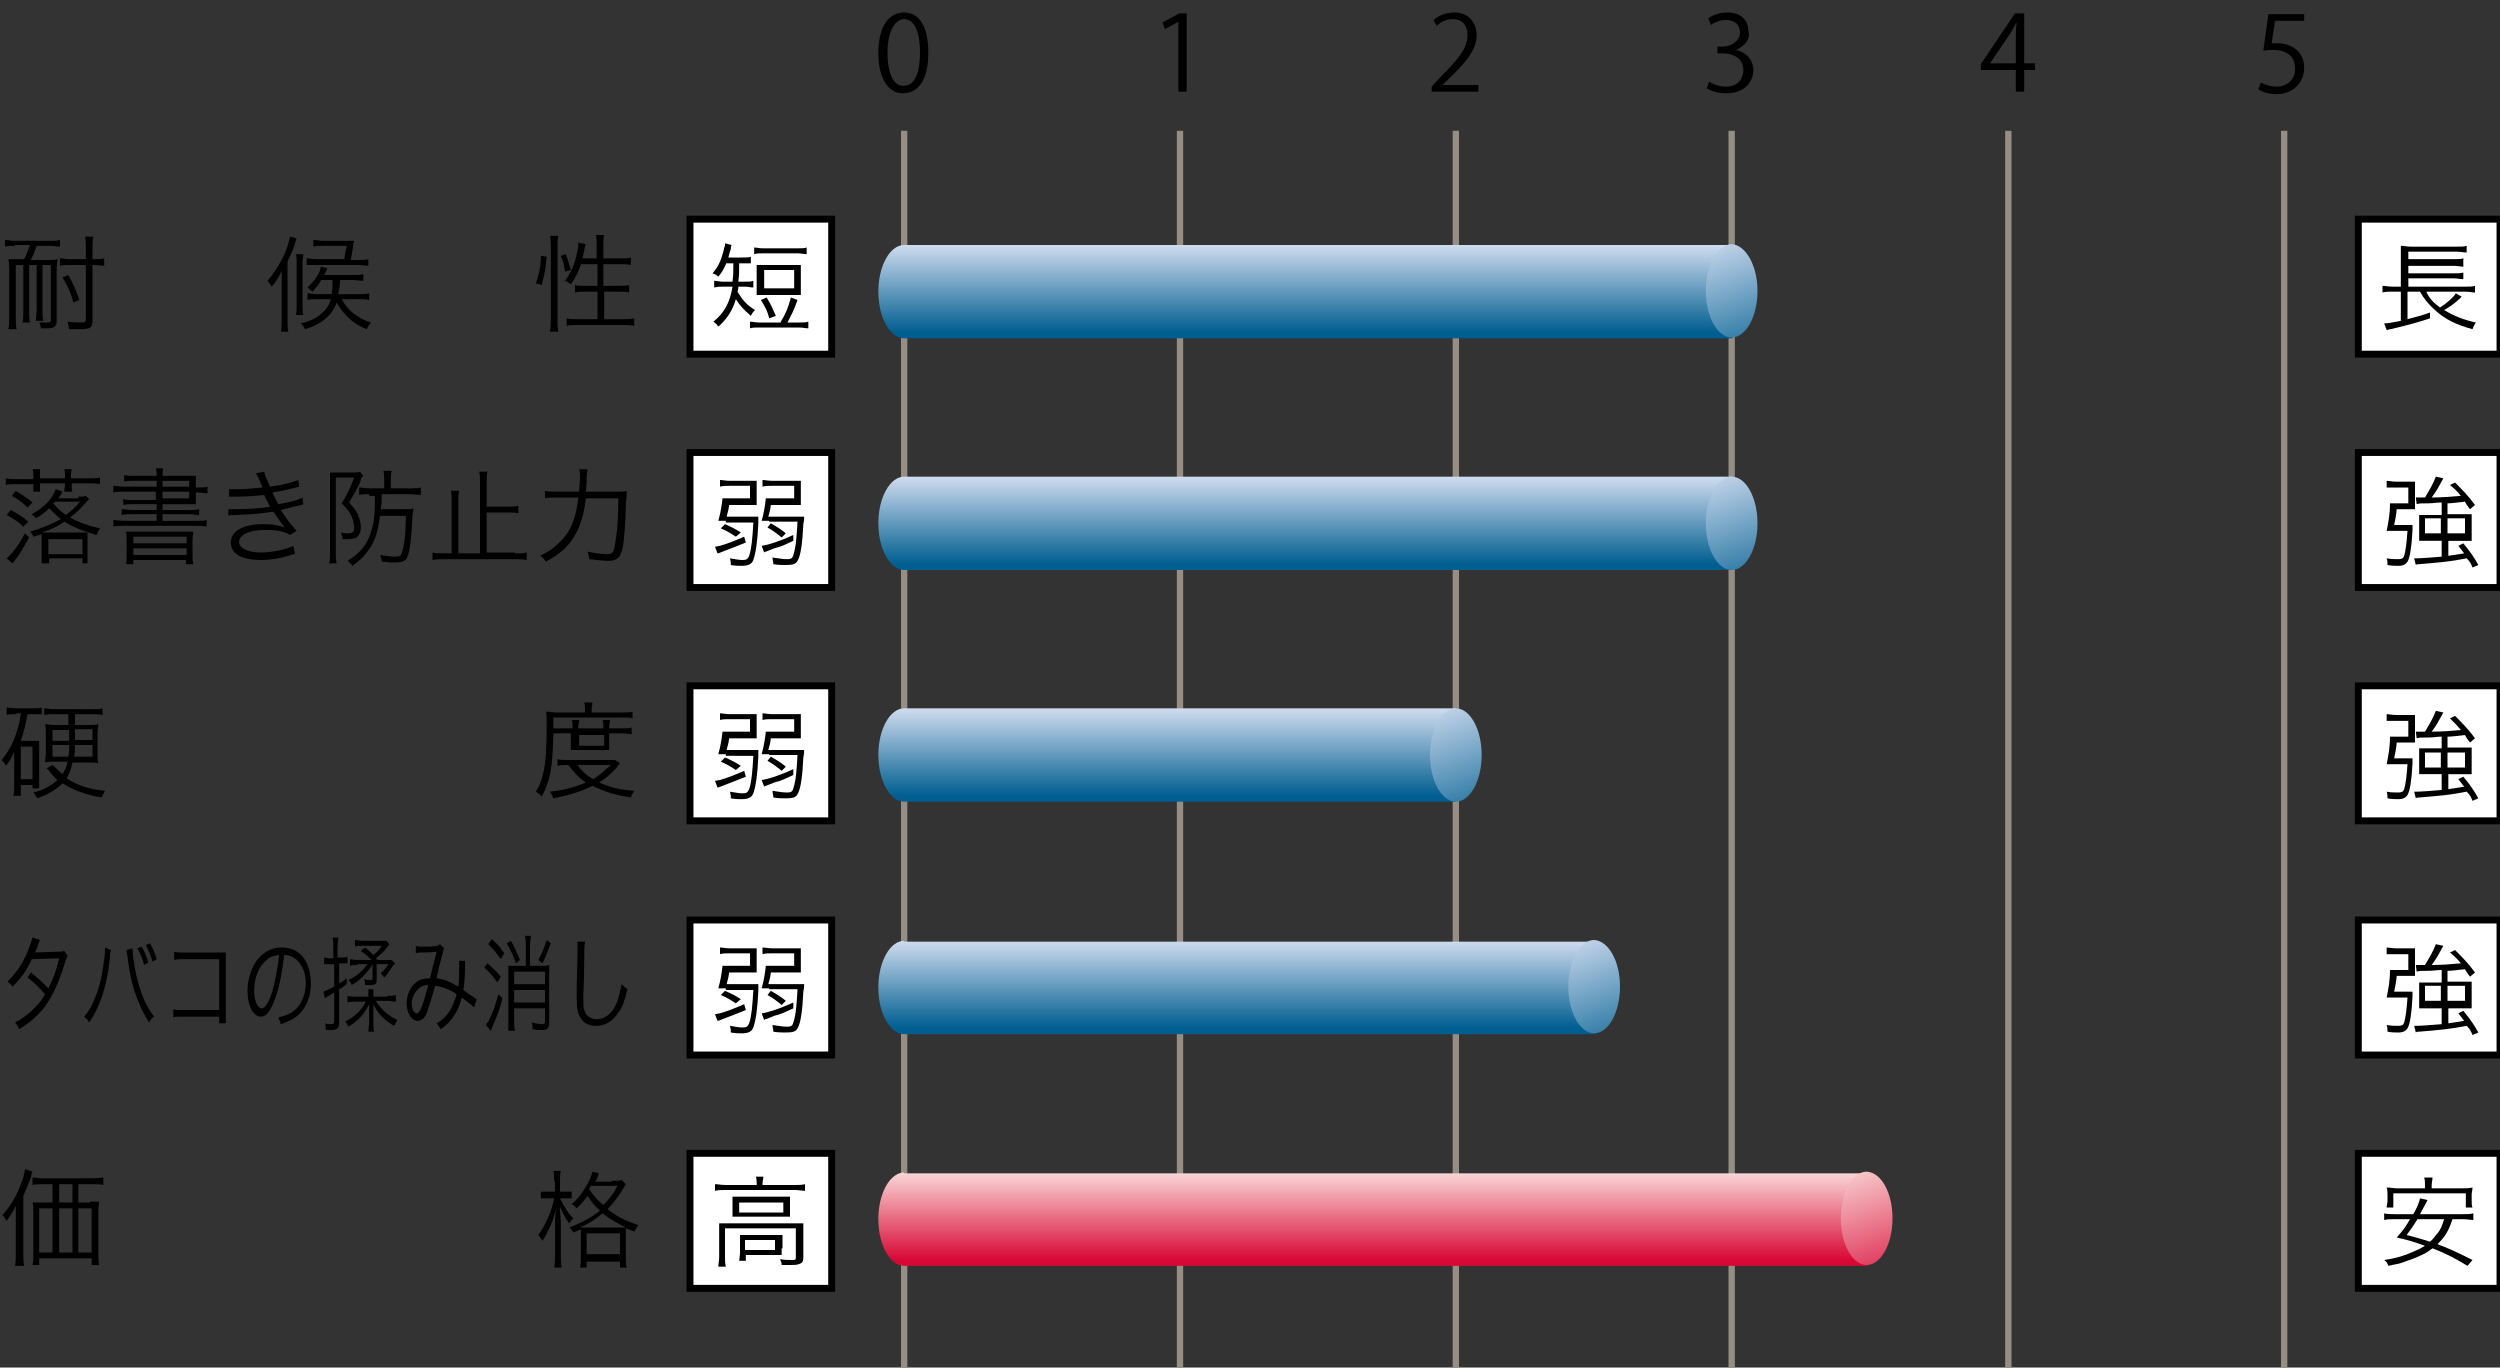 <?xml version="1.0" encoding="utf-8"?>
<!-- Generator: Adobe Illustrator 24.3.0, SVG Export Plug-In . SVG Version: 6.00 Build 0)  -->
<svg version="1.1" id="レイヤー_1" xmlns="http://www.w3.org/2000/svg" xmlns:xlink="http://www.w3.org/1999/xlink" x="0px"
	 y="0px" viewBox="0 0 300 164.1" style="enable-background:new 0 0 300 164.1;" xml:space="preserve">
<rect x="0" y="0" width="300" height="164.1" fill="#333333" stroke="none"/>
<style type="text/css">
	.st0{fill:#FFFFFF;stroke:#000000;stroke-width:0.829;stroke-miterlimit:10;}
	.st1{fill:#FFFFFF;stroke:#000000;stroke-width:0.828;stroke-miterlimit:10;}
	.st2{fill:none;}
	.st3{fill:none;stroke:#968E83;stroke-width:0.76;stroke-miterlimit:10;}
	.st4{fill:url(#SVGID_1_);}
	.st5{fill:url(#SVGID_2_);}
	.st6{fill:url(#SVGID_3_);}
	.st7{fill:url(#SVGID_4_);}
	.st8{fill:url(#SVGID_5_);}
	.st9{fill:url(#SVGID_6_);}
	.st10{fill:url(#SVGID_7_);}
	.st11{fill:url(#SVGID_8_);}
	.st12{fill:url(#SVGID_9_);}
	.st13{fill:url(#SVGID_10_);}
	.st14{fill:url(#SVGID_11_);}
</style>
<g>
	<g>
		<path d="M141.4,11V2.6h0l-1.6,0.9l-0.3-0.8l2-1.1h0.9V11H141.4z"/>
	</g>
</g>
<g>
	<g>
		<path d="M105.4,6.4c0-3.3,1.3-4.9,3.1-4.9c1.8,0,2.9,1.7,2.9,4.8c0,3.3-1.2,4.9-3.1,4.9C106.7,11.2,105.4,9.5,105.4,6.4z
			 M110.4,6.3c0-2.3-0.6-4-1.9-4c-1.1,0-2,1.5-2,4s0.7,4,1.9,4C109.9,10.3,110.4,8.5,110.4,6.3z"/>
	</g>
</g>
<g>
	<g>
		<path d="M177.5,11h-5.7v-0.6l0.9-1c2.3-2.3,3.4-3.6,3.4-5.2c0-1-0.5-1.9-1.8-1.9c-0.8,0-1.5,0.4-1.9,0.8L172,2.4
			c0.6-0.5,1.5-0.9,2.5-0.9c1.9,0,2.7,1.4,2.7,2.7c0,1.8-1.3,3.3-3.3,5.2l-0.8,0.8v0h4.3V11z"/>
	</g>
</g>
<g>
	<g>
		<path d="M208.3,6c1.1,0.2,2.1,1.1,2.1,2.4c0,1.5-1.1,2.8-3.3,2.8c-1,0-1.8-0.3-2.3-0.6l0.3-0.8c0.3,0.2,1.1,0.6,2,0.6
			c1.6,0,2.1-1.1,2.1-2c0-1.4-1.2-2-2.5-2h-0.6V5.6h0.6c0.9,0,2.1-0.6,2.1-1.7c0-0.8-0.5-1.5-1.7-1.5c-0.7,0-1.4,0.3-1.8,0.6
			l-0.3-0.8c0.5-0.4,1.4-0.7,2.3-0.7c1.8,0,2.5,1.1,2.5,2.2C210.1,4.7,209.4,5.5,208.3,6L208.3,6z"/>
	</g>
</g>
<g>
	<g>
		<path d="M242.9,11h-1V8.4h-4.2V7.7l4.1-6.1h1.1v6h1.3v0.8h-1.3V11z M238.8,7.6h3.1V4.3c0-0.5,0-1,0.1-1.5h-0.1
			c-0.3,0.6-0.5,1-0.8,1.4L238.8,7.6L238.8,7.6z"/>
	</g>
</g>
<g>
	<g>
		<path d="M276.5,1.6v0.9h-3.5l-0.4,2.7c0.2,0,0.4,0,0.7,0c1.7,0,3.2,1,3.2,2.9c0,1.9-1.4,3.2-3.3,3.2c-1,0-1.8-0.3-2.2-0.6l0.3-0.8
			c0.4,0.2,1.1,0.5,1.9,0.5c1.2,0,2.3-0.9,2.2-2.2c0-1.3-0.8-2.2-2.6-2.2c-0.5,0-0.9,0-1.2,0.1l0.6-4.4H276.5z"/>
	</g>
</g>
<g>
	<rect x="82.8" y="26.3" class="st0" width="17" height="16.2"/>
	<g>
		<path d="M87.2,31.5c-0.3,0.7-0.5,1.1-1,1.7c-0.2-0.2-0.4-0.3-0.7-0.4c0.7-0.8,1-1.5,1.3-2.6c0.1-0.3,0.1-0.6,0.2-0.7
			c0-0.2,0-0.2,0-0.3l0.8,0.2c-0.1,0.2-0.1,0.2-0.1,0.5c-0.1,0.2-0.2,0.6-0.3,1h1.7c0.5,0,0.8,0,1-0.1v0.8c-0.3,0-0.6,0-1,0h-0.4
			c0,1.2,0,1.3-0.1,2.2h0.8c0.4,0,0.7,0,1-0.1v0.8c-0.3,0-0.6-0.1-1-0.1h-0.8c0,0.2,0,0.3-0.1,0.6c0.6,1,1.1,1.6,2.1,2.2
			c-0.2,0.2-0.3,0.3-0.5,0.7c-0.8-0.7-1.3-1.2-1.8-2c-0.4,1.4-1.1,2.4-2.1,3.3c-0.2-0.3-0.3-0.4-0.6-0.6c1.4-1.1,2-2.4,2.3-4.2h-1.1
			c-0.4,0-0.7,0-1.1,0.1v-0.8c0.3,0,0.6,0.1,1.1,0.1h1.1c0.1-0.9,0.1-1,0.1-2.2H87.2z M93.7,38.6c0.6-1,0.9-1.7,1.2-2.9l0.8,0.3
			c-0.4,1.2-0.8,1.9-1.2,2.7h1.4c0.5,0,0.8,0,1.1-0.1v0.8c-0.4,0-0.6-0.1-1.1-0.1h-4.8c-0.5,0-0.8,0-1.1,0.1v-0.8
			c0.3,0,0.6,0.1,1.1,0.1H93.7z M90.5,29.7c0.3,0,0.6,0.1,1.1,0.1h4.1c0.5,0,0.8,0,1.1-0.1v0.8c-0.3,0-0.6-0.1-1.1-0.1h-4.1
			c-0.5,0-0.8,0-1.1,0.1V29.7z M96.1,34.5c0,0.4,0,0.6,0,0.9c-0.3,0-0.6,0-1.1,0h-3.1c-0.4,0-0.7,0-1.1,0c0-0.3,0-0.5,0-0.9v-1.8
			c0-0.3,0-0.6,0-0.9c0.3,0,0.6,0,1.1,0h3.1c0.5,0,0.8,0,1.1,0c0,0.3,0,0.5,0,0.9V34.5z M92.3,38.2c-0.2-0.9-0.5-1.4-1-2.2l0.7-0.3
			c0.5,0.8,0.7,1.3,1.1,2.2L92.3,38.2z M91.7,34.6h3.6v-2.2h-3.6V34.6z"/>
	</g>
</g>
<g>
	<rect x="283" y="26.3" class="st1" width="17" height="16.2"/>
	<g>
		<path d="M291.2,35.1c0.4,0.8,0.8,1.2,1.6,1.8c0.8-0.5,1.6-1.2,1.9-1.7l0.7,0.4c-0.1,0.1-0.1,0.1-0.2,0.2c0,0-0.1,0.1-0.1,0.1
			c-0.8,0.7-1.1,0.9-1.8,1.3c1.1,0.7,2.4,1.2,3.8,1.5c-0.2,0.3-0.3,0.5-0.4,0.8c-1.9-0.5-3.3-1.2-4.4-2.2c-0.8-0.7-1.4-1.4-1.9-2.3
			h-1.5v3.3c1.2-0.3,1.9-0.5,2.7-0.8l0,0.7c-1.2,0.4-2.2,0.7-4.7,1.3c-0.2,0-0.3,0.1-0.5,0.1l-0.3-0.8c0.5,0,0.5,0,2-0.3v-3.5h-1
			c-0.5,0-0.9,0-1.2,0.1v-0.8c0.3,0,0.7,0.1,1.2,0.1h1v-3.7c0-0.6,0-0.8,0-1.2c0.4,0,0.7,0.1,1.3,0.1h5.3c0.7,0,1,0,1.3-0.1v0.8
			c-0.4,0-0.7-0.1-1.3-0.1h-5.7v0.9h5.4c0.6,0,0.9,0,1.2-0.1V32c-0.3,0-0.7-0.1-1.2-0.1h-5.4v0.9h5.4c0.6,0,0.9,0,1.2-0.1v0.8
			c-0.4,0-0.7-0.1-1.2-0.1h-5.4v1h6.8c0.5,0,0.9,0,1.2-0.1v0.8c-0.3,0-0.7-0.1-1.2-0.1H291.2z"/>
	</g>
</g>
<g>
	<rect y="27.7" class="st2" width="76.7" height="15"/>
	<path d="M1.8,29.5c-0.6,0-0.9,0-1.2,0.1v-0.8c0.4,0,0.7,0.1,1.2,0.1H6c0.5,0,0.8,0,1.2-0.1v0.8c-0.4,0-0.7-0.1-1.2-0.1H4.4
		c-0.2,0.6-0.4,1.1-0.7,1.7h1.9c0.6,0,1,0,1.3-0.1c0,0.3-0.1,0.7-0.1,1.3v6.1c0,0.7-0.3,0.9-1.2,0.9c-0.2,0-0.4,0-0.7,0
		c0-0.3-0.1-0.5-0.2-0.7c0.3,0,0.7,0,1,0c0.3,0,0.4,0,0.4-0.3v-6.6h-1v5.4c0,0.6,0,0.9,0.1,1.3H4.3c0-0.3,0.1-0.8,0.1-1.3v-5.4H3.5
		v5.6c0,0.6,0,1,0.1,1.3H2.7c0.1-0.3,0.1-0.7,0.1-1.3v-5.6H1.9v6.3c0,0.7,0,1.1,0.1,1.4H1c0.1-0.4,0.1-0.8,0.1-1.4v-5.8
		c0-0.4,0-0.8-0.1-1.2c0.3,0,0.7,0,1.4,0h0.5c0.3-0.6,0.5-1.1,0.7-1.7H1.8z M8.3,31.8c-0.5,0-0.8,0-1.1,0.1V31
		c0.3,0,0.7,0.1,1.1,0.1h2v-1.3c0-0.6,0-1-0.1-1.4h1c-0.1,0.4-0.1,0.8-0.1,1.4v1.3h0.2c0.5,0,0.8,0,1.2-0.1v0.9
		c-0.3,0-0.7-0.1-1.2-0.1h-0.2v6.7c0,0.8-0.2,1-1.5,1c-0.3,0-0.3,0-0.9,0c-0.2,0-0.2,0-0.4,0c-0.1-0.4-0.1-0.5-0.2-0.9
		c0.7,0.1,1.3,0.1,1.7,0.1c0.4,0,0.5-0.1,0.5-0.4v-6.5H8.3z M8.8,36.3c-0.3-1.2-0.7-2-1.3-3l0.7-0.3c0.6,1.1,0.9,1.7,1.3,3L8.8,36.3
		z"/>
	<path d="M33.8,34.3c0-0.7,0-1.3,0-1.8c-0.3,0.7-0.6,1.2-1.2,1.9c-0.1-0.2-0.4-0.6-0.5-0.7c1.3-1.5,2.4-3.6,2.7-5.3l0.8,0.2
		c-0.1,0.2-0.1,0.2-0.2,0.6c-0.2,0.7-0.3,0.9-0.9,2.2v6.8c0,0.8,0,1.1,0.1,1.6h-0.9c0.1-0.5,0.1-0.8,0.1-1.5V34.3z M36.4,30.5
		c0,0.3-0.1,0.6-0.1,1v5.1c0,0.6,0,0.9,0.1,1.2h-0.9c0.1-0.4,0.1-0.7,0.1-1.2v-5.1c0-0.5,0-0.7-0.1-1H36.4z M38.5,33.7
		c-0.3,0.5-0.5,0.7-1,1.3c-0.2-0.2-0.4-0.3-0.6-0.5c0.5-0.5,0.8-0.8,1.1-1.3c0.3-0.4,0.4-0.7,0.5-1.2l0.8,0.2
		c-0.2,0.4-0.3,0.6-0.4,0.8h3.4c0.6,0,1,0,1.3-0.1v0.8c-0.4,0-0.8-0.1-1.3-0.1h-1.5c0,0.8-0.1,1.1-0.2,1.7H43c0.5,0,1,0,1.3-0.1v0.8
		c-0.3-0.1-0.8-0.1-1.3-0.1h-2c0.7,1.3,1.9,2.3,3.5,2.8c-0.2,0.3-0.3,0.4-0.5,0.8c-1-0.4-1.8-0.9-2.5-1.7c-0.5-0.5-0.8-1-1.1-1.5
		c-0.6,1.6-1.8,2.6-3.8,3.2c-0.1-0.2-0.2-0.4-0.5-0.7c1.3-0.3,2-0.7,2.6-1.3c0.5-0.4,0.8-0.9,1-1.6H38c-0.5,0-0.8,0-1.1,0.1v-0.8
		c0.3,0,0.7,0.1,1.1,0.1h1.8c0.1-0.6,0.1-0.8,0.1-1.7H38.5z M41.6,29.5h-2.8c-0.4,0-0.8,0-1.2,0.1v-0.8c0.3,0,0.7,0.1,1.2,0.1h2.7
		c0.4,0,0.7,0,1,0c0,0.1,0,0.1-0.1,0.3c0,0,0,0.1,0,0.1c0,0.1,0,0.1,0,0.1l-0.3,1.8h0.8c0.5,0,1,0,1.3-0.1v0.8
		c-0.3,0-0.7-0.1-1.3-0.1H38c-0.6,0-0.8,0-1.2,0v-0.8c0.3,0,0.6,0.1,1.2,0.1h3.3L41.6,29.5z"/>
	<path d="M64.3,34c0.4-1.1,0.6-2,0.6-3.3l0.7,0.1c-0.1,1.4-0.3,2.3-0.6,3.4L64.3,34z M66,39.7c0.1-0.4,0.1-0.9,0.1-1.4v-8.7
		c0-0.5,0-0.8-0.1-1.3h1c-0.1,0.4-0.1,0.8-0.1,1.3v8.8c0,0.5,0,1,0.1,1.4H66z M67.8,32.6c-0.1-0.8-0.2-1.2-0.5-1.9l0.6-0.2
		c0.2,0.5,0.4,1.2,0.6,1.9L67.8,32.6z M69.7,31.8c-0.4,1-0.6,1.5-1.2,2.3c-0.3-0.2-0.3-0.2-0.7-0.4c0.8-1.1,1.2-2.1,1.5-3.6
		c0.1-0.4,0.1-0.6,0.1-1l0.9,0.2c0,0.1-0.1,0.1-0.2,0.8c-0.1,0.3-0.1,0.5-0.2,0.9h1.7v-1.5c0-0.5,0-0.9-0.1-1.3h1
		c-0.1,0.4-0.1,0.8-0.1,1.3v1.5h2c0.7,0,1,0,1.3-0.1v0.9c-0.4-0.1-0.9-0.1-1.3-0.1h-2v2.6h1.8c0.6,0,1,0,1.3-0.1v0.9
		c-0.4-0.1-0.7-0.1-1.3-0.1h-1.7v3.3h2.2c0.6,0,1,0,1.4-0.1v0.9c-0.4-0.1-0.9-0.1-1.4-0.1h-5.3c-0.5,0-1,0-1.4,0.1v-0.9
		c0.4,0.1,0.8,0.1,1.4,0.1h2.3v-3.3h-1.4c-0.5,0-1,0-1.3,0.1v-0.9c0.3,0.1,0.7,0.1,1.2,0.1h1.5v-2.6H69.7z"/>
</g>
<polyline class="st3" points="141.6,15.7 141.6,164.1 141.6,164.1 "/>
<polyline class="st3" points="108.5,15.7 108.5,164.1 108.5,164.1 "/>
<polyline class="st3" points="174.7,15.7 174.7,164.1 174.7,164.1 "/>
<polyline class="st3" points="207.8,15.7 207.8,164.1 207.8,164.1 "/>
<polyline class="st3" points="241,15.7 241,164.1 241,164.1 "/>
<polyline class="st3" points="274.1,15.7 274.1,164.1 274.1,164.1 "/>
<g>
	<rect x="82.8" y="54.3" class="st0" width="17" height="16.2"/>
	<g>
		<path d="M89.5,65.1c-1,0.4-1.7,0.7-2.8,1.1c-0.3,0.1-0.4,0.2-0.6,0.2l-0.3-0.8c0.2,0,0.4-0.1,0.6-0.1c0.7-0.2,1.8-0.6,2.9-1.1
			L89.5,65.1z M87.1,62.5c-0.3,0-0.6,0-0.9,0c0.3-1.1,0.4-1.8,0.5-2.7c0.3,0,0.6,0,1.1,0H90v-1.5h-2.5c-0.4,0-0.8,0-1.1,0.1v-0.8
			c0.3,0,0.7,0.1,1.2,0.1h2.2c0.4,0,0.7,0,1,0c0,0.2,0,0.5,0,0.8v1.2c0,0.4,0,0.6,0,0.9c-0.3,0-0.6,0-0.9,0h-2.4
			c-0.1,0.8-0.2,0.9-0.3,1.4h2.7c0.5,0,0.8,0,1.1,0c0,0.2,0,0.3,0,0.8c-0.1,2.2-0.3,3.5-0.6,4.4c-0.2,0.5-0.6,0.7-1.4,0.7
			c-0.3,0-0.8,0-1.3-0.1c0-0.3,0-0.4-0.1-0.8c0.6,0.1,1.1,0.2,1.5,0.2c0.5,0,0.6-0.1,0.8-0.5c0.3-0.9,0.4-2.2,0.5-4H87.1z
			 M88.3,64.4c-0.6-0.4-1.1-0.7-1.8-1l0.5-0.5c0.7,0.3,1.3,0.6,1.9,1L88.3,64.4z M95.2,64.9c-0.9,0.4-1.4,0.7-2.3,0.9
			c-0.4,0.2-0.8,0.3-1,0.4c-0.1,0-0.1,0-0.2,0.1l-0.3-0.8c0.8-0.1,2.3-0.6,3.8-1.3L95.2,64.9z M92.3,62.5c-0.3,0-0.6,0-0.9,0
			c0.3-1.1,0.4-1.8,0.5-2.7c0.4,0,0.6,0,1.1,0h2.3v-1.5h-2.7c-0.4,0-0.8,0-1.1,0.1v-0.8c0.3,0,0.7,0.1,1.2,0.1h2.4c0.4,0,0.7,0,1,0
			c0,0.3,0,0.5,0,0.8v1.2c0,0.4,0,0.6,0,0.9c-0.3,0-0.6,0-0.9,0h-2.7c-0.1,0.9-0.2,0.9-0.3,1.4h3.2c0.5,0,0.8,0,1.1,0
			c0,0.3,0,0.4-0.1,0.9c-0.1,2.1-0.3,3.8-0.7,4.4c-0.2,0.4-0.6,0.5-1.4,0.5c-0.4,0-1,0-1.5-0.1c0-0.3-0.1-0.5-0.1-0.8
			c0.8,0.1,1.1,0.2,1.8,0.2c0.4,0,0.6-0.1,0.7-0.5c0.3-0.9,0.4-2.1,0.5-4H92.3z M92.5,62.8c0.7,0.4,1.2,0.7,1.8,1.2l-0.5,0.5
			c-0.6-0.5-1-0.8-1.7-1.2L92.5,62.8z"/>
	</g>
</g>
<g>
	<rect x="283" y="54.3" class="st1" width="17" height="16.2"/>
	<g>
		<path d="M288.6,63c0.4,0,0.7,0,0.9,0c0,0.2,0,0.3,0,0.6c-0.1,2-0.3,3.3-0.6,3.8c-0.2,0.3-0.5,0.5-1.1,0.5c-0.4,0-0.8,0-1.3-0.1
			c0-0.3,0-0.5-0.1-0.8c0.5,0.1,1,0.1,1.4,0.1c0.4,0,0.6-0.1,0.7-0.4c0.2-0.7,0.3-1.6,0.4-3h-1.7c-0.4,0-0.6,0-0.8,0
			c0.2-1,0.4-2,0.4-3.3c0.3,0,0.5,0,1.2,0h1v-1.9h-1.5c-0.5,0-0.9,0-1.1,0v-0.8c0.3,0,0.6,0.1,1.2,0.1h1.4c0.3,0,0.6,0,0.8,0
			c0,0.3,0,0.5,0,0.8v1.6c0,0.4,0,0.7,0,0.9c-0.3,0-0.5,0-0.9,0h-1.3c0,0.4-0.2,1.5-0.3,1.9H288.6z M292.9,60.3
			c-0.5,0-0.8,0.1-1.6,0.1c-0.8,0-1,0-1.3,0.1l-0.1-0.8c0.2,0,0.4,0,0.6,0c0.1,0,0.1,0,0.5,0c0.6-1,1-1.7,1.3-2.5l0.9,0.2
			c-0.6,1.1-0.8,1.5-1.4,2.3c1.2,0,2.4-0.1,3.5-0.2c-0.4-0.5-0.7-0.8-1.3-1.3l0.6-0.3c0.9,0.9,1.6,1.6,2.4,2.7l-0.6,0.5
			c-0.3-0.4-0.4-0.5-0.6-0.9c-0.9,0.1-1.6,0.2-2.1,0.2v1.3h1.9c0.4,0,0.7,0,1,0c0,0.2,0,0.4,0,0.8v1.5c0,0.4,0,0.6,0,0.9
			c-0.3,0-0.6,0-1,0h-1.8v1.8c0.8-0.1,1.2-0.2,1.9-0.3c-0.3-0.4-0.4-0.5-0.7-0.9l0.6-0.3c0.9,1.1,1.3,1.7,1.8,2.6l-0.7,0.3
			c-0.2-0.5-0.3-0.7-0.7-1.1c-2,0.4-3.3,0.5-5.7,0.7c-0.2,0-0.3,0-0.4,0.1l-0.2-0.8c0.1,0,0.2,0,0.3,0c0.5,0,1.8-0.1,3-0.2v-1.9
			h-1.6c-0.5,0-0.8,0-1.1,0c0-0.3,0-0.5,0-0.9v-1.3c0-0.4,0-0.6,0-0.9c0.3,0,0.6,0,1.1,0h1.6V60.3z M291,62.2V64h1.9v-1.8H291z
			 M293.7,64h2.1v-1.8h-2.1V64z"/>
	</g>
</g>
<g>
	<rect y="55.8" class="st2" width="76.7" height="15"/>
	<path d="M2.8,63.2c-0.6-0.6-1.1-0.9-2-1.4l0.5-0.6c0.9,0.5,1.4,0.8,2.1,1.4L2.8,63.2z M3.5,64.5c-0.4,0.7-0.7,1.2-1.1,1.9
		c-0.2,0.3-0.2,0.3-0.9,1.2l-0.7-0.6c0.8-0.7,1.5-1.7,2.2-3L3.5,64.5z M4,57.1c0-0.3,0-0.6-0.1-0.8h0.9c0,0.3,0,0.5,0,0.8v0.3h3
		v-0.3c0-0.3,0-0.6-0.1-0.8h0.9c0,0.2-0.1,0.5-0.1,0.8v0.3h2.2c0.6,0,0.9,0,1.3-0.1v0.8c-0.4-0.1-0.8-0.1-1.3-0.1H8.6v0.2
		c0,0.4,0,0.6,0.1,0.8H7.7c0-0.2,0.1-0.5,0.1-0.8v-0.2h-3v0.2c0,0.3,0,0.6,0,0.8H4C4,58.8,4,58.6,4,58.3v-0.2h-2
		c-0.5,0-0.9,0-1.3,0.1v-0.8c0.4,0.1,0.8,0.1,1.3,0.1H4V57.1z M3.3,60.9c-0.6-0.6-1.1-1-1.9-1.4l0.5-0.6c0.8,0.5,1.3,0.8,2,1.4
		L3.3,60.9z M9.4,59.6c0.4,0,0.7,0,0.9-0.1l0.4,0.4c-0.1,0.1-0.2,0.2-0.4,0.4c-0.6,0.7-1.2,1.3-1.9,1.8c1.1,0.6,2.2,1,3.6,1.3
		c-0.2,0.3-0.3,0.5-0.4,0.8c-1.8-0.5-2.9-1-3.9-1.6c-0.8,0.6-1.5,0.9-2.7,1.3c0.4,0,0.4,0,0.6,0h4.1c0.3,0,0.5,0,0.8,0
		c0,0.2,0,0.3,0,0.8v1.9c0,0.5,0,0.7,0,1H9.9v-0.6h-4v0.6H5C5,67.5,5,67.2,5,66.8v-2c0-0.4,0-0.5,0-0.7c-0.4,0.1-0.5,0.2-1,0.3
		c-0.1-0.3-0.2-0.4-0.4-0.6c1.4-0.4,2.6-0.9,3.7-1.5c-0.5-0.4-0.9-0.8-1.4-1.3c-0.5,0.5-0.9,0.8-1.6,1.2c-0.1-0.2-0.3-0.3-0.5-0.5
		c0.8-0.4,1.2-0.8,1.7-1.2c0.5-0.5,0.8-0.9,1.2-1.8l0.8,0.3c-0.2,0.4-0.3,0.5-0.5,0.8H9.4z M9.9,66.5v-1.8H5.8v1.8H9.9z M6.6,60.2
		c-0.1,0.1-0.1,0.1-0.2,0.2c0.4,0.5,0.8,0.9,1.5,1.4c0.8-0.6,1.2-1,1.7-1.6H6.6z"/>
	<path d="M18.8,57.7h-2.7c-0.5,0-0.9,0-1.2,0.1V57c0.4,0.1,0.7,0.1,1.3,0.1h2.6c0-0.4,0-0.5-0.1-0.9h0.9c-0.1,0.3-0.1,0.4-0.1,0.9
		h2.6c0.7,0,1.1,0,1.4,0c0,0.2,0,0.5,0,1.1v0.3h0.1c0.6,0,1,0,1.3-0.1v0.8c-0.3,0-0.7-0.1-1.4-0.1v0.4c0,0.5,0,0.8,0,1
		c-0.4,0-0.8,0-1.4,0h-2.6v0.7h3.1c0.6,0,0.9,0,1.3-0.1v0.7c-0.4,0-0.7-0.1-1.3-0.1h-3.1v0.8h3.9c0.7,0,1.1,0,1.4-0.1v0.8
		c-0.4-0.1-0.9-0.1-1.4-0.1H15c-0.6,0-1,0-1.4,0.1v-0.8c0.3,0,0.7,0.1,1.4,0.1h3.8v-0.8h-2.9c-0.6,0-0.9,0-1.3,0.1v-0.7
		c0.3,0,0.7,0.1,1.3,0.1h2.9v-0.7h-2.7c-0.6,0-0.9,0-1.3,0.1v-0.7c0.4,0.1,0.6,0.1,1.2,0.1h2.7V59H15c-0.7,0-1,0-1.4,0.1v-0.8
		c0.3,0,0.7,0.1,1.4,0.1h3.8V57.7z M15.2,65c0-0.7,0-0.9-0.1-1.2c0.4,0,0.4,0,1.5,0h5.1c1.1,0,1.2,0,1.5,0c0,0.3-0.1,0.5-0.1,1.2
		v1.5c0,0.6,0,0.9,0.1,1.2h-0.9v-0.5H16v0.5h-0.9c0.1-0.3,0.1-0.7,0.1-1.2V65z M16,65.2h6.4v-0.8H16V65.2z M16,66.6h6.4v-0.8H16
		V66.6z M22.7,58.4v-0.7h-3.2v0.7H22.7z M19.5,59.8h3.2V59h-3.2V59.8z"/>
	<path d="M27.5,58.7c0.3,0,0.5,0,1,0c1.1,0,1.8-0.1,3-0.2c-0.4-1-0.6-1.5-0.8-1.7l1-0.2c0.1,0.5,0.4,1.1,0.7,1.8
		c1.5-0.2,2.7-0.5,3.4-0.8l0.1,0.8c-1.1,0.3-2.5,0.6-3.2,0.7c0.2,0.4,0.5,1.1,0.7,1.4c1.7-0.3,2.4-0.5,2.9-0.8l0.1,0.8
		c-0.2,0.1-0.3,0.1-0.7,0.2c-0.9,0.2-1.5,0.4-2,0.5c0.8,1.2,0.9,1.4,1.9,2.5l-0.8,0.5c-0.5-0.3-0.8-0.4-1.4-0.5
		c-0.4-0.1-1.1-0.1-1.7-0.1c-1.8,0-3,0.6-3,1.4c0,0.8,1,1.3,2.7,1.3c1.3,0,3-0.4,3.8-0.8l0.2,1c-0.2,0-0.2,0-0.8,0.2
		c-1,0.3-2.1,0.5-3.3,0.5c-1.2,0-2-0.2-2.6-0.5c-0.6-0.3-1-0.9-1-1.6c0-1.4,1.5-2.2,3.9-2.2c1.1,0,1.7,0.1,2.6,0.4
		c-0.4-0.4-0.9-1.2-1.4-1.9c-1.3,0.2-2.1,0.3-4.5,0.4c-0.6,0-0.7,0-0.9,0.1l0-0.8c0.3,0,0.5,0,1,0c1.3,0,3-0.1,4-0.3
		c-0.3-0.6-0.4-0.8-0.7-1.4c-1,0.1-2,0.2-3.4,0.2c-0.5,0-0.6,0-0.8,0L27.5,58.7z"/>
	<path d="M39.6,57.7c0-0.4,0-0.7,0-1c0.2,0,0.5,0,0.9,0h1.9c0.4,0,0.6,0,0.8-0.1l0.4,0.5c0,0,0,0-0.1,0.1c0,0,0,0-0.1,0.1
		c-0.1,0.1-0.1,0.1-0.1,0.3c-0.3,0.9-0.8,1.6-1.4,2.7c0.6,0.7,0.9,1,1.1,1.6c0.2,0.5,0.3,0.9,0.3,1.4c0,0.6-0.2,0.9-0.5,1.2
		c-0.2,0.1-0.6,0.2-1.1,0.2c-0.2,0-0.4,0-0.6,0c0-0.4-0.1-0.5-0.2-0.8c0.4,0.1,0.6,0.1,0.9,0.1c0.5,0,0.7-0.2,0.7-0.6
		c0-0.4-0.1-1-0.3-1.4c-0.2-0.5-0.5-0.9-1.2-1.6c0.7-1.1,1-1.8,1.5-3.1h-2.2v9.1c0,0.4,0,0.8,0.1,1.2h-0.9c0.1-0.3,0.1-0.7,0.1-1.2
		V57.7z M44.3,59.3c-0.5,0-0.8,0-1.2,0.1v-0.9c0.4,0,0.7,0.1,1.2,0.1h1.8v-1.1c0-0.4,0-0.7-0.1-1h1c-0.1,0.3-0.1,0.6-0.1,1v1.1h2.3
		c0.6,0,1,0,1.3-0.1v0.9c-0.4,0-0.8-0.1-1.3-0.1h-3.4c0,1,0,1-0.1,1.8h2.8c0.5,0,0.9,0,1.1-0.1c0,0.2,0,0.3-0.1,0.8
		c-0.1,2.6-0.3,4.3-0.6,5c-0.2,0.5-0.6,0.7-1.5,0.7c-0.4,0-0.6,0-1.6-0.1c0-0.3-0.1-0.6-0.2-0.8c0.8,0.1,1.3,0.2,1.7,0.2
		c0.6,0,0.8-0.1,0.9-0.4c0.3-0.8,0.5-2.3,0.5-4.5h-3.1c-0.2,1.6-0.5,2.7-1.1,3.7c-0.6,0.9-1.1,1.5-2.2,2.3c-0.2-0.3-0.4-0.4-0.6-0.6
		c1.6-1,2.3-1.9,2.8-3.4c0.4-1.2,0.5-2.3,0.5-4.4H44.3z"/>
	<path d="M61.8,66.4c0.6,0,1,0,1.4-0.1v0.9c-0.5-0.1-0.9-0.1-1.4-0.1h-8.4c-0.5,0-1,0-1.5,0.1v-0.9c0.4,0.1,0.8,0.1,1.5,0.1h0.8
		v-6.2c0-0.5,0-0.9-0.1-1.3h1c-0.1,0.4-0.1,0.8-0.1,1.3v6.2h2.6v-8.5c0-0.6,0-0.9-0.1-1.3h1c-0.1,0.4-0.1,0.8-0.1,1.3v2.9h2.5
		c0.5,0,0.9,0,1.3-0.1v0.9c-0.4-0.1-0.8-0.1-1.3-0.1h-2.5v4.8H61.8z"/>
	<path d="M73.7,59c0.8,0,1.1,0,1.5-0.1c0,0.5,0,0.5-0.1,1.6c0,1.8-0.2,4.4-0.4,5.3C74.4,67,74,67.3,73,67.3c-0.6,0-1.3-0.1-2.3-0.2
		c0-0.4-0.1-0.6-0.2-0.9c1,0.2,1.8,0.3,2.4,0.3c0.7,0,0.8-0.3,1-1.8c0.2-1.2,0.3-2.9,0.3-4.9h-3.9c-0.2,1.7-0.6,3.3-1.3,4.4
		c-0.7,1.3-1.8,2.3-3.5,3.2c-0.2-0.3-0.4-0.6-0.7-0.7c1-0.5,1.5-0.8,2.1-1.4c1.5-1.3,2.2-2.9,2.5-5.6H67c-0.7,0-1.2,0-1.6,0.1v-0.9
		C65.8,59,66.2,59,67,59h2.5c0-0.6,0.1-1,0.1-1.5c0-0.6,0-0.9-0.1-1.2h1c0,0.3-0.1,0.5-0.1,1c0,0.6,0,0.6-0.1,1.7H73.7z"/>
</g>
<g>
	<rect x="82.8" y="82.3" class="st0" width="17" height="16.2"/>
	<g>
		<path d="M89.5,93.2c-1,0.4-1.7,0.7-2.8,1.1c-0.3,0.1-0.4,0.2-0.6,0.2l-0.3-0.8c0.2,0,0.4-0.1,0.6-0.1c0.7-0.2,1.8-0.6,2.9-1.1
			L89.5,93.2z M87.1,90.5c-0.3,0-0.6,0-0.9,0c0.3-1.1,0.4-1.8,0.5-2.7c0.3,0,0.6,0,1.1,0H90v-1.5h-2.5c-0.4,0-0.8,0-1.1,0.1v-0.8
			c0.3,0,0.7,0.1,1.2,0.1h2.2c0.4,0,0.7,0,1,0c0,0.2,0,0.5,0,0.8v1.2c0,0.4,0,0.6,0,0.9c-0.3,0-0.6,0-0.9,0h-2.4
			c-0.1,0.8-0.2,0.9-0.3,1.4h2.7c0.5,0,0.8,0,1.1,0c0,0.2,0,0.3,0,0.8c-0.1,2.2-0.3,3.5-0.6,4.4c-0.2,0.5-0.6,0.7-1.4,0.7
			c-0.3,0-0.8,0-1.3-0.1c0-0.3,0-0.4-0.1-0.8c0.6,0.1,1.1,0.2,1.5,0.2c0.5,0,0.6-0.1,0.8-0.5c0.3-0.9,0.4-2.2,0.5-4H87.1z
			 M88.3,92.4c-0.6-0.4-1.1-0.7-1.8-1l0.5-0.5c0.7,0.3,1.3,0.6,1.9,1L88.3,92.4z M95.2,93c-0.9,0.4-1.4,0.7-2.3,0.9
			c-0.4,0.2-0.8,0.3-1,0.4c-0.1,0-0.1,0-0.2,0.1l-0.3-0.8c0.8-0.1,2.3-0.6,3.8-1.3L95.2,93z M92.3,90.5c-0.3,0-0.6,0-0.9,0
			c0.3-1.1,0.4-1.8,0.5-2.7c0.4,0,0.6,0,1.1,0h2.3v-1.5h-2.7c-0.4,0-0.8,0-1.1,0.1v-0.8c0.3,0,0.7,0.1,1.2,0.1h2.4c0.4,0,0.7,0,1,0
			c0,0.3,0,0.5,0,0.8v1.2c0,0.4,0,0.6,0,0.9c-0.3,0-0.6,0-0.9,0h-2.7c-0.1,0.9-0.2,0.9-0.3,1.4h3.2c0.5,0,0.8,0,1.1,0
			c0,0.3,0,0.4-0.1,0.9c-0.1,2.1-0.3,3.8-0.7,4.4c-0.2,0.4-0.6,0.5-1.4,0.5c-0.4,0-1,0-1.5-0.1c0-0.3-0.1-0.5-0.1-0.8
			c0.8,0.1,1.1,0.2,1.8,0.2c0.4,0,0.6-0.1,0.7-0.5c0.3-0.9,0.4-2.1,0.5-4H92.3z M92.5,90.8c0.7,0.4,1.2,0.7,1.8,1.2l-0.5,0.5
			c-0.6-0.5-1-0.8-1.7-1.2L92.5,90.8z"/>
	</g>
</g>
<g>
	<rect x="283" y="82.3" class="st1" width="17" height="16.2"/>
	<g>
		<path d="M288.6,91c0.4,0,0.7,0,0.9,0c0,0.2,0,0.3,0,0.6c-0.1,2-0.3,3.3-0.6,3.8c-0.2,0.3-0.5,0.5-1.1,0.5c-0.4,0-0.8,0-1.3-0.1
			c0-0.3,0-0.5-0.1-0.8c0.5,0.1,1,0.1,1.4,0.1c0.4,0,0.6-0.1,0.7-0.4c0.2-0.7,0.3-1.6,0.4-3h-1.7c-0.4,0-0.6,0-0.8,0
			c0.2-1,0.4-2,0.4-3.3c0.3,0,0.5,0,1.2,0h1v-1.9h-1.5c-0.5,0-0.9,0-1.1,0v-0.8c0.3,0,0.6,0.1,1.2,0.1h1.4c0.3,0,0.6,0,0.8,0
			c0,0.3,0,0.5,0,0.8v1.6c0,0.4,0,0.7,0,0.9c-0.3,0-0.5,0-0.9,0h-1.3c0,0.4-0.2,1.5-0.3,1.9H288.6z M292.9,88.4
			c-0.5,0-0.8,0.1-1.6,0.1c-0.8,0-1,0-1.3,0.1l-0.1-0.8c0.2,0,0.4,0,0.6,0c0.1,0,0.1,0,0.5,0c0.6-1,1-1.7,1.3-2.5l0.9,0.2
			c-0.6,1.1-0.8,1.5-1.4,2.3c1.2,0,2.4-0.1,3.5-0.2c-0.4-0.5-0.7-0.8-1.3-1.4l0.6-0.3c0.9,0.9,1.6,1.6,2.4,2.7l-0.6,0.5
			c-0.3-0.4-0.4-0.5-0.6-0.9c-0.9,0.1-1.6,0.2-2.1,0.2v1.3h1.9c0.4,0,0.7,0,1,0c0,0.2,0,0.4,0,0.8v1.5c0,0.4,0,0.6,0,0.9
			c-0.3,0-0.6,0-1,0h-1.8v1.8c0.8-0.1,1.2-0.2,1.9-0.3c-0.3-0.4-0.4-0.5-0.7-0.9l0.6-0.3c0.9,1.1,1.3,1.7,1.8,2.6l-0.7,0.3
			c-0.2-0.5-0.3-0.7-0.7-1.1c-2,0.4-3.3,0.5-5.7,0.7c-0.2,0-0.3,0-0.4,0.1l-0.2-0.8c0.1,0,0.2,0,0.3,0c0.5,0,1.8-0.1,3-0.2v-1.9
			h-1.6c-0.5,0-0.8,0-1.1,0c0-0.3,0-0.5,0-0.9v-1.3c0-0.4,0-0.6,0-0.9c0.3,0,0.6,0,1.1,0h1.6V88.4z M291,90.3v1.8h1.9v-1.8H291z
			 M293.7,92.1h2.1v-1.8h-2.1V92.1z"/>
	</g>
</g>
<g>
	<rect y="83.8" class="st2" width="76.7" height="15"/>
	<path d="M1.9,85.7c-0.5,0-0.8,0-1.1,0.1v-0.9C1.1,84.9,1.4,85,2,85h1.9c0.5,0,0.8,0,1.1-0.1v0.8c-0.3,0-0.6,0-1.1,0H3.3
		c-0.2,1.2-0.4,2-0.8,3.2h1.4c0.4,0,0.6,0,0.8,0c0,0.3,0,0.5,0,1v3.7c0,0.4,0,0.8,0,1H3.9v-0.4H2.5v1.3H1.6c0.1-0.3,0.1-0.7,0.1-1.2
		v-2.8c0-0.4,0-0.8,0-1.3c-0.3,0.7-0.5,1.1-1,1.7c-0.1-0.3-0.3-0.5-0.5-0.7C1,90.2,1.6,89.2,2,87.8c0.3-0.8,0.4-1.4,0.5-2.2H1.9z
		 M2.5,93.5h1.4v-3.9H2.5V93.5z M6.6,85.7c-0.6,0-0.9,0-1.3,0.1v-0.8c0.4,0,0.7,0.1,1.3,0.1H11c0.6,0,1,0,1.3-0.1v0.8
		c-0.4-0.1-0.7-0.1-1.3-0.1H9v1.3h1.7c0.5,0,0.8,0,1.1-0.1c0,0.3-0.1,0.7-0.1,1.3v2.1c0,0.6,0,1,0.1,1.3c-0.3-0.1-0.6-0.1-1.1-0.1
		h-2c-0.2,0.9-0.4,1.4-0.7,1.9c1.2,0.8,2.6,1.3,4.6,1.5c-0.2,0.4-0.3,0.5-0.4,0.8c-1.9-0.3-3.4-0.9-4.7-1.7c-0.8,0.8-1.7,1.3-3,1.8
		c-0.2-0.3-0.3-0.5-0.5-0.7c1.2-0.3,2.1-0.8,2.9-1.5c-0.4-0.3-0.6-0.6-1.1-1.2c-0.1-0.1-0.1-0.1-0.2-0.2l0.7-0.4
		C6.6,92,7,92.5,7.5,92.9c0.3-0.5,0.5-0.9,0.6-1.5H6.4c-0.4,0-0.6,0-1,0.1c0-0.3,0.1-0.7,0.1-1.2v-2.2c0-0.5,0-0.9-0.1-1.2
		c0.3,0,0.7,0.1,1.2,0.1h1.6v-1.3H6.6z M6.3,87.6v1.3h2l0-1.3H6.3z M6.3,89.4v1.4h1.9c0.1-0.6,0.1-0.8,0.1-1.4H6.3z M9,89.4
		c0,0.6,0,0.8-0.1,1.4h2.2v-1.4H9z M9,88.8h2.1v-1.3H9L9,88.8z"/>
	<path d="M66.4,88.2c-0.1,4.1-0.4,5.5-1.4,7.4c-0.2-0.3-0.4-0.4-0.7-0.6c0.5-0.8,0.7-1.4,0.9-2.3c0.3-1.2,0.4-3,0.4-5.8
		c0-0.8,0-1.2-0.1-1.5c0.4,0,0.8,0.1,1.3,0.1h3.4v-0.4c0-0.3,0-0.6-0.1-0.8h1c0,0.2-0.1,0.5-0.1,0.8v0.4h3.5c0.7,0,1.1,0,1.4-0.1
		v0.8c-0.4-0.1-0.7-0.1-1.3-0.1h-8.2l0,1.3h2.3v-0.2c0-0.4,0-0.6-0.1-0.8h0.9c0,0.3-0.1,0.5-0.1,0.8v0.2h3v-0.2c0-0.3,0-0.6-0.1-0.8
		h0.9c0,0.2-0.1,0.5-0.1,0.8v0.2h1.5c0.6,0,0.9,0,1.2-0.1v0.8c-0.3,0-0.6-0.1-1.2-0.1h-1.5v1.2c0,0.3,0,0.5,0,0.8
		c-0.3,0-0.3,0-0.8,0h-2.9c-0.5,0-0.7,0-0.9,0c0-0.2,0-0.5,0-0.8v-1.2H66.4z M74.4,91.6c-0.2,0.2-0.2,0.2-0.4,0.5
		c-0.6,0.7-1.3,1.3-2.1,1.8c1.3,0.6,2.7,0.9,4.2,1c-0.2,0.3-0.3,0.5-0.4,0.8c-1.9-0.3-3.2-0.7-4.6-1.4c-1.4,0.7-2.7,1.1-4.7,1.5
		c-0.1-0.3-0.2-0.5-0.4-0.8c1.9-0.2,3.1-0.6,4.3-1.1c-0.9-0.6-1.4-1.2-2.1-2.1c-0.6,0-0.9,0-1.3,0.1v-0.8c0.3,0.1,0.6,0.1,1.3,0.1
		h4.7c0.4,0,0.6,0,0.9,0L74.4,91.6z M69.3,91.8c0.5,0.7,1,1.2,1.9,1.7c0.8-0.5,1.2-0.9,2.1-1.7H69.3z M69.5,89.5h3v-1.3h-3V89.5z"/>
</g>
<g>
	<rect x="82.8" y="110.4" class="st0" width="17" height="16.2"/>
	<g>
		<path d="M89.5,121.2c-1,0.4-1.7,0.7-2.8,1.1c-0.3,0.1-0.4,0.2-0.6,0.2l-0.3-0.8c0.2,0,0.4-0.1,0.6-0.1c0.7-0.2,1.8-0.6,2.9-1.1
			L89.5,121.2z M87.1,118.6c-0.3,0-0.6,0-0.9,0c0.3-1.1,0.4-1.8,0.5-2.7c0.3,0,0.6,0,1.1,0H90v-1.5h-2.5c-0.4,0-0.8,0-1.1,0.1v-0.8
			c0.3,0,0.7,0.1,1.2,0.1h2.2c0.4,0,0.7,0,1,0c0,0.2,0,0.5,0,0.8v1.2c0,0.4,0,0.6,0,0.9c-0.3,0-0.6,0-0.9,0h-2.4
			c-0.1,0.8-0.2,0.9-0.3,1.4h2.7c0.5,0,0.8,0,1.1,0c0,0.2,0,0.3,0,0.8c-0.1,2.2-0.3,3.5-0.6,4.4c-0.2,0.5-0.6,0.7-1.4,0.7
			c-0.3,0-0.8,0-1.3-0.1c0-0.3,0-0.4-0.1-0.8c0.6,0.1,1.1,0.2,1.5,0.2c0.5,0,0.6-0.1,0.8-0.5c0.3-0.9,0.4-2.2,0.5-4H87.1z
			 M88.3,120.4c-0.6-0.4-1.1-0.7-1.8-1l0.5-0.5c0.7,0.3,1.3,0.6,1.9,1L88.3,120.4z M95.2,121c-0.9,0.4-1.4,0.7-2.3,0.9
			c-0.4,0.2-0.8,0.3-1,0.4c-0.1,0-0.1,0-0.2,0.1l-0.3-0.8c0.8-0.1,2.3-0.6,3.8-1.3L95.2,121z M92.3,118.6c-0.3,0-0.6,0-0.9,0
			c0.3-1.1,0.4-1.8,0.5-2.7c0.4,0,0.6,0,1.1,0h2.3v-1.5h-2.7c-0.4,0-0.8,0-1.1,0.1v-0.8c0.3,0,0.7,0.1,1.2,0.1h2.4c0.4,0,0.7,0,1,0
			c0,0.3,0,0.5,0,0.8v1.2c0,0.4,0,0.6,0,0.9c-0.3,0-0.6,0-0.9,0h-2.7c-0.1,0.9-0.2,0.9-0.3,1.4h3.2c0.5,0,0.8,0,1.1,0
			c0,0.3,0,0.4-0.1,0.9c-0.1,2.1-0.3,3.8-0.7,4.4c-0.2,0.4-0.6,0.5-1.4,0.5c-0.4,0-1,0-1.5-0.1c0-0.3-0.1-0.5-0.1-0.8
			c0.8,0.1,1.1,0.2,1.8,0.2c0.4,0,0.6-0.1,0.7-0.5c0.3-0.9,0.4-2.1,0.5-4H92.3z M92.5,118.9c0.7,0.4,1.2,0.7,1.8,1.2l-0.5,0.5
			c-0.6-0.5-1-0.8-1.7-1.2L92.5,118.9z"/>
	</g>
</g>
<g>
	<rect x="283" y="110.4" class="st1" width="17" height="16.2"/>
	<g>
		<path d="M288.6,119c0.4,0,0.7,0,0.9,0c0,0.2,0,0.3,0,0.6c-0.1,2-0.3,3.3-0.6,3.8c-0.2,0.3-0.5,0.5-1.1,0.5c-0.4,0-0.8,0-1.3-0.1
			c0-0.3,0-0.5-0.1-0.8c0.5,0.1,1,0.1,1.4,0.1c0.4,0,0.6-0.1,0.7-0.4c0.2-0.7,0.3-1.6,0.4-3h-1.7c-0.4,0-0.6,0-0.8,0
			c0.2-1,0.4-2,0.4-3.3c0.3,0,0.5,0,1.2,0h1v-1.9h-1.5c-0.5,0-0.9,0-1.1,0v-0.8c0.3,0,0.6,0.1,1.2,0.1h1.4c0.3,0,0.6,0,0.8,0
			c0,0.3,0,0.5,0,0.8v1.6c0,0.4,0,0.7,0,0.9c-0.3,0-0.5,0-0.9,0h-1.3c0,0.4-0.2,1.5-0.3,1.9H288.6z M292.9,116.4
			c-0.5,0-0.8,0.1-1.6,0.1c-0.8,0-1,0-1.3,0.1l-0.1-0.8c0.2,0,0.4,0,0.6,0c0.1,0,0.1,0,0.5,0c0.6-1,1-1.7,1.3-2.5l0.9,0.2
			c-0.6,1.1-0.8,1.5-1.4,2.3c1.2,0,2.4-0.1,3.5-0.2c-0.4-0.5-0.7-0.8-1.3-1.3l0.6-0.3c0.9,0.9,1.6,1.6,2.4,2.7l-0.6,0.5
			c-0.3-0.4-0.4-0.5-0.6-0.9c-0.9,0.1-1.6,0.2-2.1,0.2v1.3h1.9c0.4,0,0.7,0,1,0c0,0.2,0,0.4,0,0.8v1.5c0,0.4,0,0.6,0,0.9
			c-0.3,0-0.6,0-1,0h-1.8v1.8c0.8-0.1,1.2-0.2,1.9-0.3c-0.3-0.4-0.4-0.5-0.7-0.9l0.6-0.3c0.9,1.1,1.3,1.7,1.8,2.6l-0.7,0.3
			c-0.2-0.5-0.3-0.7-0.7-1.1c-2,0.4-3.3,0.5-5.7,0.7c-0.2,0-0.3,0-0.4,0.1l-0.2-0.8c0.1,0,0.2,0,0.3,0c0.5,0,1.8-0.1,3-0.2v-1.9
			h-1.6c-0.5,0-0.8,0-1.1,0c0-0.3,0-0.5,0-0.9v-1.3c0-0.4,0-0.6,0-0.9c0.3,0,0.6,0,1.1,0h1.6V116.4z M291,118.3v1.8h1.9v-1.8H291z
			 M293.7,120.1h2.1v-1.8h-2.1V120.1z"/>
	</g>
</g>
<g>
	<rect y="111.9" class="st2" width="76.7" height="15"/>
	<path d="M4.8,112.8c-0.1,0.2-0.1,0.2-0.3,0.8c-0.1,0.2-0.2,0.5-0.3,0.7c0.1,0,0.1,0,2.9-0.1c0.2,0,0.4,0,0.6-0.1l0.4,0.6
		C8,114.9,8,115,7.8,115.5c-0.7,2.3-1.5,4.1-2.5,5.4c-0.8,1-1.7,1.8-3,2.6c-0.2-0.4-0.2-0.5-0.5-0.8c0.8-0.4,1.3-0.8,2-1.4
		c0.7-0.7,1.2-1.2,1.6-2c-0.7-0.8-1.4-1.5-2.1-2l0.4-0.6c0.8,0.6,1.3,1.1,2.1,1.9c0.6-1.1,1-2.3,1.3-3.6l-3.3,0.1
		c-0.6,1.4-1.3,2.3-2.3,3.3c-0.2-0.3-0.3-0.4-0.6-0.6c1-1,1.8-2.1,2.4-3.6c0.3-0.7,0.5-1.3,0.6-1.7L4.8,112.8z"/>
	<path d="M13.3,114c0,0.2-0.1,0.3-0.1,0.9c-0.4,3.6-1.2,5.9-2.5,7.8c-0.2-0.4-0.3-0.4-0.6-0.7c0.6-0.7,1-1.4,1.4-2.5
		c0.5-1.2,0.8-2.7,1-4.4c0.1-0.5,0.1-1,0.1-1.2c0,0,0-0.1,0-0.2L13.3,114z M15.9,113.8c0,0.7,0.2,1.9,0.4,3c0.5,2.2,1.2,4,2.2,5.2
		c-0.3,0.2-0.4,0.3-0.6,0.7c-0.6-0.9-1.1-1.9-1.6-3.3c-0.5-1.4-0.8-2.9-1-4.6c-0.1-0.5-0.1-0.6-0.1-0.8L15.9,113.8z M17,113.6
		c0.4,0.7,0.6,1.2,0.8,1.9l-0.5,0.3c-0.2-0.8-0.5-1.4-0.8-2L17,113.6z M18,113.2c0.4,0.7,0.6,1.2,0.8,1.9l-0.5,0.3
		c-0.2-0.8-0.5-1.4-0.8-2L18,113.2z"/>
	<path d="M21.8,122c-0.8,0-0.8,0-1,0.1v-1c0.3,0.1,0.4,0.1,1,0.1h4.5v-6.1H22c-0.6,0-0.8,0-1.1,0.1v-1c0.3,0.1,0.5,0.1,1.1,0.1h4.6
		c0.1,0,0.3,0,0.5,0c0,0.3,0,0.5,0,1v6.4c0,0.5,0,0.9,0,1.1h-0.8V122H21.8z"/>
	<path d="M33.1,119.6c-0.6,1.7-1.1,2.4-1.8,2.4c-0.9,0-1.6-1.3-1.6-3.1c0-1.3,0.4-2.5,1-3.5c0.8-1.1,1.8-1.7,3.1-1.7
		c1.1,0,2,0.4,2.6,1.2c0.6,0.8,0.9,1.9,0.9,3.1c0,1.9-0.8,3.5-2.2,4.3c-0.4,0.2-0.8,0.4-1.4,0.6c-0.1-0.4-0.2-0.5-0.3-0.8
		c0.7-0.2,1.1-0.3,1.6-0.6c1-0.6,1.7-2,1.7-3.5c0-1.4-0.6-2.6-1.5-3.1c-0.4-0.2-0.6-0.3-1.1-0.3C33.9,116.3,33.6,118.2,33.1,119.6z
		 M32,115.2c-1,0.8-1.5,2.2-1.5,3.7c0,1.2,0.4,2.1,0.9,2.1c0.4,0,0.8-0.6,1.2-1.8c0.4-1.2,0.7-3,0.9-4.6
		C32.8,114.7,32.4,114.8,32,115.2z"/>
	<path d="M41.1,114.9c0.3,0,0.4,0,0.6-0.1v0.8c-0.2,0-0.4,0-0.6,0h-0.4v2.4c0.4-0.2,0.5-0.3,0.9-0.6l0,0.7c-0.4,0.3-0.5,0.4-0.9,0.6
		v4c0,0.7-0.2,0.9-1,0.9c-0.2,0-0.4,0-0.6,0c0-0.3,0-0.5-0.1-0.8c0.3,0.1,0.5,0.1,0.7,0.1c0.3,0,0.4-0.1,0.4-0.4v-3.4
		c-0.2,0.1-0.2,0.1-0.3,0.2c-0.5,0.3-0.6,0.3-0.8,0.5l-0.2-0.8c0.3-0.1,0.5-0.2,1.3-0.6v-2.7h-0.5c-0.2,0-0.5,0-0.7,0v-0.8
		c0.2,0,0.4,0.1,0.7,0.1h0.4v-1.2c0-0.5,0-0.9-0.1-1.3h0.7c0,0.4-0.1,0.7-0.1,1.2v1.2H41.1z M46.5,119.5c0.5,0,0.7,0,1-0.1v0.8
		c-0.3,0-0.6-0.1-1-0.1h-1.4c0.6,1,1.5,1.8,2.6,2.3c-0.2,0.2-0.2,0.4-0.4,0.7c-1.1-0.6-2-1.5-2.5-2.6c0,0.4,0,0.8,0,1.2v0.9
		c0,0.6,0,0.9,0.1,1.2h-0.7c0-0.3,0.1-0.7,0.1-1.2v-0.9c0-0.4,0-0.8,0-1.2c-0.6,1.2-1.3,2-2.5,2.7c-0.1-0.3-0.2-0.4-0.4-0.6
		c1.2-0.6,2-1.4,2.5-2.4h-1.2c-0.4,0-0.7,0-1,0.1v-0.8c0.2,0.1,0.5,0.1,1,0.1h1.5v-0.1c0-0.4,0-0.6,0-0.8h0.6c0,0.2,0,0.4,0,0.8v0.1
		H46.5z M42.9,115.8c-0.4,0-0.7,0-0.9,0.1v-0.8c0.2,0,0.5,0.1,0.9,0.1h1.7c-0.5-0.5-0.8-0.7-1.3-1.1l0.5-0.4c0.4,0.3,0.6,0.5,1,0.9
		c0.4-0.3,0.7-0.6,1-1.1h-2.4c-0.4,0-0.6,0-0.8,0.1v-0.8c0.2,0,0.5,0.1,0.9,0.1h2.1c0.4,0,0.6,0,0.8,0l0.3,0.4c0,0.1,0,0.1-0.2,0.3
		c-0.3,0.5-0.9,1-1.4,1.4c0.1,0.1,0.1,0.1,0.2,0.2h0.9c0.4,0,0.6,0,0.8,0l0.4,0.4c0,0.1,0,0.1-0.2,0.2c-0.5,0.8-0.7,1.1-1.1,1.5
		c-0.1-0.2-0.2-0.3-0.4-0.5c0.4-0.4,0.6-0.6,0.9-1.1h-1.4v1.8c0,0.6-0.1,0.7-0.8,0.7c-0.2,0-0.4,0-0.6,0c0-0.3,0-0.4-0.1-0.7
		c0.3,0.1,0.5,0.1,0.8,0.1c0.2,0,0.2-0.1,0.2-0.3v-1.6c-0.3,0.6-0.5,0.7-0.8,1.1c-0.5,0.6-1,1-1.7,1.4c-0.1-0.3-0.2-0.4-0.4-0.6
		c1.1-0.5,1.7-1.1,2.3-1.9H42.9z"/>
	<path d="M49.9,113.5c0.2,0.1,0.5,0.1,0.9,0.1c0.5,0,1.3,0,1.6-0.1c0.2,0,0.2-0.1,0.4-0.2l0.5,0.5c-0.1,0.2-0.1,0.3-0.5,1.8
		c-0.2,0.9-0.3,1.1-0.4,1.8c0.9,0.1,1.6,0.4,2.6,1c0.1-0.7,0.1-1.2,0.1-2.5c0-0.3,0-0.4,0-0.6l0.7,0c0,0.2,0,0.3,0,0.8
		c0,1.3-0.1,2-0.2,2.7c0.5,0.4,0.8,0.6,1.3,0.9c0.1,0.1,0.1,0.1,0.3,0.2l-0.3,1c-0.3-0.3-0.8-0.7-1.5-1.2c-0.2,0.9-0.5,1.6-1,2.3
		c-0.4,0.6-0.9,1.1-1.5,1.5c-0.2-0.3-0.3-0.4-0.5-0.7c0.7-0.4,1.1-0.8,1.5-1.4c0.4-0.6,0.7-1.4,0.9-2.1c-0.9-0.6-1.7-0.9-2.6-1
		c-0.3,1.2-0.7,2.4-0.9,3c-0.3,0.9-0.7,1.2-1.2,1.2c-0.7,0-1.3-0.9-1.3-2.1c0-1,0.4-1.9,1.1-2.5c0.5-0.4,1-0.5,1.7-0.5
		c0.3-1.2,0.4-1.7,0.8-3.2c-0.8,0.1-0.9,0.1-1.8,0.1c-0.4,0-0.5,0-0.7,0.1L49.9,113.5z M49.9,119c-0.3,0.4-0.5,0.9-0.5,1.4
		c0,0.7,0.3,1.2,0.6,1.2c0.4,0,0.7-0.8,1.4-3.4C50.7,118.2,50.3,118.5,49.9,119z"/>
	<path d="M58.5,115.6c0.6,0.5,1,0.9,1.6,1.6l-0.4,0.7c-0.6-0.8-1-1.3-1.6-1.8L58.5,115.6z M60.3,119.8c-0.4,1.5-0.5,1.8-1.3,3.6
		c0,0.1,0,0.1-0.1,0.3l-0.6-0.7c0.1-0.2,0.2-0.3,0.3-0.4c0.5-1,0.8-1.8,1.2-3.3L60.3,119.8z M59,112.7c0.6,0.5,1,0.9,1.5,1.7
		l-0.4,0.7c-0.5-0.7-0.9-1.2-1.5-1.8L59,112.7z M61.3,112.9c0.5,0.8,0.7,1.4,1.1,2.3l-0.5,0.4c-0.3-1-0.6-1.5-1.1-2.4L61.3,112.9z
		 M63.1,113.5c0-0.5,0-0.8-0.1-1.2h0.7c0,0.4-0.1,0.7-0.1,1.2v2.4h1.4c0.4,0,0.6,0,0.9-0.1c0,0.3,0,0.7,0,1.2v5.7
		c0,0.7-0.2,0.9-0.9,0.9c-0.3,0-0.7,0-1.1-0.1c0-0.3,0-0.5-0.1-0.8c0.5,0.1,0.9,0.2,1.2,0.2c0.3,0,0.4-0.1,0.4-0.3V121h-3.7v1.3
		c0,0.6,0,1.1,0.1,1.4H61c0-0.3,0-0.8,0-1.4V117c0-0.6,0-0.9,0-1.1c0.2,0,0.5,0,0.9,0h1.2V113.5z M65.4,116.6h-3.7v1.5h3.7V116.6z
		 M61.7,120.3h3.7v-1.5h-3.7V120.3z M66.1,113.2c-0.4,1-0.6,1.6-1,2.4l-0.5-0.4c0.5-0.9,0.7-1.5,1-2.4L66.1,113.2z"/>
	<path d="M70.2,113.1c-0.1,0.4-0.1,1.1-0.1,2.6c0,1.5-0.1,3.2-0.1,3.8c0,0.2,0,0.5,0,0.8c0,0.8,0.2,1.2,0.4,1.5
		c0.3,0.3,0.7,0.5,1.2,0.5c1.1,0,2-0.8,2.5-2.2c0.2-0.6,0.3-1.1,0.5-2c0.3,0.3,0.4,0.4,0.7,0.6c-0.4,1.5-0.6,2.2-1.1,2.8
		c-0.7,1.1-1.6,1.6-2.7,1.6c-0.8,0-1.4-0.3-1.8-0.9c-0.4-0.6-0.5-1.3-0.5-2.6c0-0.8,0-1.2,0.1-5.1c0-0.4,0-0.6,0-0.8
		c0-0.3,0-0.4,0-0.7H70.2z"/>
</g>
<g>
	<rect x="82.8" y="138.4" class="st0" width="17" height="16.2"/>
	<g>
		<path d="M90.8,142c0-0.3,0-0.5-0.1-0.8h0.9c0,0.3-0.1,0.5-0.1,0.8v0.2h3.9c0.5,0,0.8,0,1.2-0.1v0.8c-0.4,0-0.7-0.1-1.2-0.1h-8.4
			c-0.5,0-0.8,0-1.2,0.1v-0.8c0.4,0,0.7,0.1,1.3,0.1h3.7V142z M86.3,147.9c0-0.4,0-0.7,0-1.1c0.4,0,0.7,0,1.2,0h7.7
			c0.6,0,0.9,0,1.2,0c0,0.4,0,0.6,0,1v3.1c0,0.4-0.1,0.6-0.3,0.7c-0.2,0.1-0.4,0.2-1.1,0.2c-0.3,0-0.4,0-1.2,0
			c0-0.3-0.1-0.5-0.2-0.7c0.5,0.1,1,0.1,1.4,0.1c0.4,0,0.5,0,0.5-0.3v-3.5h-8.5v3.4c0,0.5,0,0.8,0.1,1.2h-0.9c0-0.3,0.1-0.7,0.1-1.2
			V147.9z M87.9,144.5c0-0.4,0-0.7,0-0.9c0.3,0,0.6,0,1.2,0h4.6c0.5,0,0.7,0,1.1,0c0,0.3,0,0.5,0,0.9v0.6c0,0.5,0,0.7,0,0.9
			c-0.4,0-0.6,0-1.1,0H89c-0.5,0-0.7,0-1.1,0c0-0.2,0-0.5,0-0.9V144.5z M88.7,145.5H94v-1.2h-5.3V145.5z M93.8,149.8
			c0,0.4,0,0.6,0,0.8c-0.3,0-0.7,0-1.1,0h-3.2v0.7h-0.8c0-0.2,0.1-0.6,0.1-1v-1.2c0-0.4,0-0.6,0-0.9c0.3,0,0.5,0,1,0h3
			c0.5,0,0.8,0,1.1,0c0,0.2,0,0.4,0,0.8V149.8z M89.5,150H93v-1.2h-3.6V150z"/>
	</g>
</g>
<g>
	<rect x="283" y="138.4" class="st1" width="17" height="16.2"/>
	<g>
		<path d="M294.3,146.3c-0.5,1.5-0.9,2.1-1.8,3c1.6,0.6,2.6,1.1,4.2,1.9l-0.6,0.7c-1.5-0.9-2.6-1.5-4.2-2.1
			c-0.4,0.3-0.8,0.6-1.3,0.8c-0.6,0.3-1.4,0.6-2.3,0.9c-0.5,0.2-0.9,0.2-1.7,0.4c-0.1-0.3-0.2-0.5-0.5-0.7c1.4-0.2,2.4-0.5,3.5-1
			c0.5-0.2,0.9-0.4,1.4-0.7c-1.1-0.4-2-0.7-3.4-1c0.8-0.9,1.1-1.3,1.6-2.2h-1.8c-0.5,0-0.9,0-1.3,0.1v-0.8c0.3,0.1,0.7,0.1,1.3,0.1
			h2.2c0.5-0.9,0.7-1.4,0.8-1.9l0.9,0.2c-0.1,0.2-0.1,0.2-0.2,0.4l-0.7,1.3h5.1c0.6,0,0.9,0,1.3-0.1v0.8c-0.3,0-0.7-0.1-1.3-0.1
			H294.3z M291,142.3c0-0.4,0-0.7-0.1-1h1c0,0.3-0.1,0.6-0.1,1v0.3h3.6c0.5,0,0.9,0,1.3-0.1c0,0.3-0.1,0.6-0.1,0.9v0.7
			c0,0.3,0,0.6,0.1,0.8h-0.8v-1.7h-8.7v1.7h-0.8c0-0.3,0.1-0.5,0.1-0.8v-0.7c0-0.3,0-0.6-0.1-0.9c0.4,0,0.8,0.1,1.3,0.1h3.3V142.3z
			 M290.1,146.3c-0.5,0.8-0.7,1.1-1.3,1.9c1.2,0.3,1.8,0.5,2.8,0.8c0.4-0.3,0.6-0.7,0.9-1c0.4-0.5,0.5-0.8,0.8-1.7H290.1z"/>
	</g>
</g>
<g>
	<rect y="139.9" class="st2" width="76.7" height="15"/>
	<path d="M1.9,146.2c0-0.6,0-0.9,0-1.5c-0.3,0.6-0.6,1.1-1.1,1.8c-0.2-0.3-0.3-0.5-0.5-0.7c0.9-1,1.6-2.1,2.2-3.7
		c0.3-0.8,0.4-1.1,0.5-1.8l0.9,0.3c-0.1,0.2-0.1,0.3-0.2,0.7c-0.3,0.8-0.5,1.3-0.9,2.2v6.9c0,0.6,0,1.1,0.1,1.5H1.8
		c0.1-0.5,0.1-0.9,0.1-1.5V146.2z M10.8,144.2c0.6,0,0.9,0,1.1,0c0,0.3-0.1,0.6-0.1,1.1v5.1c0,0.5,0,0.9,0.1,1.4h-0.9V151H4.7v0.8
		H3.9c0.1-0.4,0.1-0.8,0.1-1.3v-5.1c0-0.4,0-0.8-0.1-1.1c0.3,0,0.6,0,1.1,0h1.3v-2.2H5.2c-0.6,0-0.9,0-1.3,0.1v-0.9
		c0.3,0,0.6,0.1,1.3,0.1c1.2,0,2.5,0,3.8,0c1.8,0,2.9,0,3.4-0.1v0.9c-0.4-0.1-0.8-0.1-1.3-0.1H9.4v2.2H10.8z M4.7,145v5.3h1.6V145
		H4.7z M8.7,142.1H7.1v2.2h1.6V142.1z M7.1,150.3h1.6V145H7.1V150.3z M9.4,150.3h1.6V145H9.4V150.3z"/>
	<path d="M66.5,141.8c0-0.7,0-1-0.1-1.3h0.9c-0.1,0.3-0.1,0.7-0.1,1.3v1.2h0.6c0.4,0,0.6,0,0.8,0v0.8c-0.2,0-0.5,0-0.8,0h-0.6
		c0.1,0.2,0.2,0.4,0.6,1.1c0.3,0.5,0.5,0.8,1,1.3c-0.2,0.2-0.3,0.3-0.5,0.6c-0.5-0.7-0.6-0.9-1.1-2c0,0.7,0.1,1.5,0.1,2v3.8
		c0,0.7,0,1.1,0.1,1.5h-0.9c0.1-0.4,0.1-0.8,0.1-1.5v-3.5c0-0.4,0-0.9,0.1-2c-0.3,1.1-0.4,1.6-0.8,2.3c-0.3,0.6-0.4,0.9-0.8,1.5
		c-0.2-0.3-0.3-0.5-0.5-0.7c0.8-1.1,1.6-2.8,1.9-4.4h-0.7c-0.4,0-0.7,0-0.9,0v-0.8c0.2,0,0.5,0,0.9,0h0.8V141.8z M73.4,141.7
		c0.7,0,1,0,1.2-0.1l0.5,0.5c-0.1,0.1-0.1,0.2-0.3,0.5c-0.6,1-1.2,1.8-1.9,2.5c1.2,0.9,2.1,1.4,3.7,1.9c-0.2,0.3-0.3,0.5-0.5,0.8
		c-0.5-0.2-0.7-0.3-1-0.4c0,0.3,0,0.5,0,1.1v2.3c0,0.6,0,1,0.1,1.3h-0.8v-0.7h-4v0.7h-0.8c0.1-0.3,0.1-0.6,0.1-1.3v-2.3
		c0-0.5,0-0.8,0-1c-0.3,0.2-0.5,0.2-0.9,0.4c-0.2-0.3-0.2-0.4-0.5-0.6c1.6-0.6,2.6-1.2,3.7-2c-0.6-0.6-0.9-0.9-1.5-1.8
		c-0.4,0.6-0.8,1-1.3,1.5c-0.2-0.2-0.3-0.4-0.6-0.5c1.2-1,2.2-2.7,2.5-3.9l0.8,0.2c-0.1,0.1-0.1,0.2-0.2,0.5
		c-0.1,0.2-0.1,0.3-0.3,0.5H73.4z M74.1,147.3c0.5,0,0.7,0,1,0c-1-0.5-1.9-1-2.8-1.7c-0.8,0.7-1.6,1.2-2.7,1.7c0.3,0,0.4,0,0.9,0
		H74.1z M70.4,150.5h4V148h-4V150.5z M70.9,142.3c-0.1,0.2-0.1,0.2-0.2,0.4c0.6,0.9,1,1.3,1.7,1.9c0.8-0.8,1.2-1.3,1.7-2.3H70.9z"/>
</g>
<g>
	<linearGradient id="SVGID_1_" gradientUnits="userSpaceOnUse" x1="156.62" y1="39.902" x2="156.62" y2="29.218">
		<stop  offset="0" style="stop-color:#005E90"/>
		<stop  offset="1" style="stop-color:#D3DEF1"/>
	</linearGradient>
	<path class="st4" d="M108.5,29.4L108.5,29.4c-1.7,0-3.1,2.5-3.1,5.6c0,3.1,1.4,5.6,3.1,5.6l0,0h99.4V29.4H108.5z"/>
	<linearGradient id="SVGID_2_" gradientUnits="userSpaceOnUse" x1="211.067" y1="44.367" x2="205.51" y2="28.123">
		<stop  offset="0" style="stop-color:#005E90"/>
		<stop  offset="1" style="stop-color:#D3DEF1"/>
	</linearGradient>
	<path class="st5" d="M210.9,34.9c0,3.1-1.4,5.6-3.1,5.6c-1.7,0-3.1-2.5-3.1-5.6c0-3.1,1.4-5.6,3.1-5.6
		C209.5,29.4,210.9,31.9,210.9,34.9z"/>
</g>
<g>
	<linearGradient id="SVGID_3_" gradientUnits="userSpaceOnUse" x1="156.621" y1="67.725" x2="156.621" y2="57.041">
		<stop  offset="0" style="stop-color:#005E90"/>
		<stop  offset="1" style="stop-color:#D3DEF1"/>
	</linearGradient>
	<path class="st6" d="M108.5,57.2L108.5,57.2c-1.7,0-3.1,2.5-3.1,5.6c0,3.1,1.4,5.6,3.1,5.6l0,0h99.4V57.2H108.5z"/>
	<linearGradient id="SVGID_4_" gradientUnits="userSpaceOnUse" x1="211.068" y1="72.189" x2="205.511" y2="55.945">
		<stop  offset="0" style="stop-color:#005E90"/>
		<stop  offset="1" style="stop-color:#D3DEF1"/>
	</linearGradient>
	<path class="st7" d="M210.9,62.8c0,3.1-1.4,5.6-3.1,5.6c-1.7,0-3.1-2.5-3.1-5.6c0-3.1,1.4-5.6,3.1-5.6
		C209.5,57.2,210.9,59.7,210.9,62.8z"/>
</g>
<g>
	<linearGradient id="SVGID_5_" gradientUnits="userSpaceOnUse" x1="140.047" y1="95.547" x2="140.047" y2="84.863">
		<stop  offset="0" style="stop-color:#005E90"/>
		<stop  offset="1" style="stop-color:#D3DEF1"/>
	</linearGradient>
	<path class="st8" d="M108.5,85L108.5,85c-1.7,0-3.1,2.5-3.1,5.6c0,3.1,1.4,5.6,3.1,5.6l0,0h66.2V85H108.5z"/>
	<linearGradient id="SVGID_6_" gradientUnits="userSpaceOnUse" x1="177.92" y1="100.012" x2="172.363" y2="83.768">
		<stop  offset="0" style="stop-color:#005E90"/>
		<stop  offset="1" style="stop-color:#D3DEF1"/>
	</linearGradient>
	<path class="st9" d="M177.8,90.6c0,3.1-1.4,5.6-3.1,5.6c-1.7,0-3.1-2.5-3.1-5.6c0-3.1,1.4-5.6,3.1-5.6
		C176.4,85,177.8,87.5,177.8,90.6z"/>
</g>
<g>
	<linearGradient id="SVGID_7_" gradientUnits="userSpaceOnUse" x1="148.368" y1="123.37" x2="148.368" y2="112.686">
		<stop  offset="0" style="stop-color:#005E90"/>
		<stop  offset="1" style="stop-color:#D3DEF1"/>
	</linearGradient>
	<path class="st10" d="M108.5,112.9L108.5,112.9c-1.7,0-3.1,2.5-3.1,5.6c0,3.1,1.4,5.6,3.1,5.6l0,0h82.9v-11.1H108.5z"/>
	<linearGradient id="SVGID_8_" gradientUnits="userSpaceOnUse" x1="194.562" y1="127.834" x2="189.005" y2="111.59">
		<stop  offset="0" style="stop-color:#005E90"/>
		<stop  offset="1" style="stop-color:#D3DEF1"/>
	</linearGradient>
	<path class="st11" d="M194.4,118.4c0,3.1-1.4,5.6-3.1,5.6c-1.7,0-3.1-2.5-3.1-5.6c0-3.1,1.4-5.6,3.1-5.6
		C193,112.9,194.4,115.3,194.4,118.4z"/>
</g>
<linearGradient id="SVGID_9_" gradientUnits="userSpaceOnUse" x1="224.075" y1="151.192" x2="224.075" y2="140.508">
	<stop  offset="0" style="stop-color:#D80835"/>
	<stop  offset="1" style="stop-color:#FADBDA"/>
</linearGradient>
<line class="st12" x1="224.1" y1="140.7" x2="224.1" y2="151.8"/>
<g>
	<linearGradient id="SVGID_10_" gradientUnits="userSpaceOnUse" x1="164.735" y1="151.192" x2="164.735" y2="140.508">
		<stop  offset="0" style="stop-color:#D80835"/>
		<stop  offset="1" style="stop-color:#FADBDA"/>
	</linearGradient>
	<path class="st13" d="M108.5,140.7L108.5,140.7c-1.7,0-3.1,2.5-3.1,5.6c0,3.1,1.4,5.6,3.1,5.6l0,0h115.6v-11.1H108.5z"/>
	<linearGradient id="SVGID_11_" gradientUnits="userSpaceOnUse" x1="227.297" y1="155.656" x2="221.74" y2="139.413">
		<stop  offset="0" style="stop-color:#D80835"/>
		<stop  offset="1" style="stop-color:#FADBDA"/>
	</linearGradient>
	<path class="st14" d="M227.1,146.2c0,3.1-1.4,5.6-3.1,5.6c-1.7,0-3.1-2.5-3.1-5.6c0-3.1,1.4-5.6,3.1-5.6
		C225.8,140.7,227.1,143.2,227.1,146.2z"/>
</g>
<g>
</g>
<g>
</g>
<g>
</g>
<g>
</g>
<g>
</g>
<g>
</g>
</svg>
